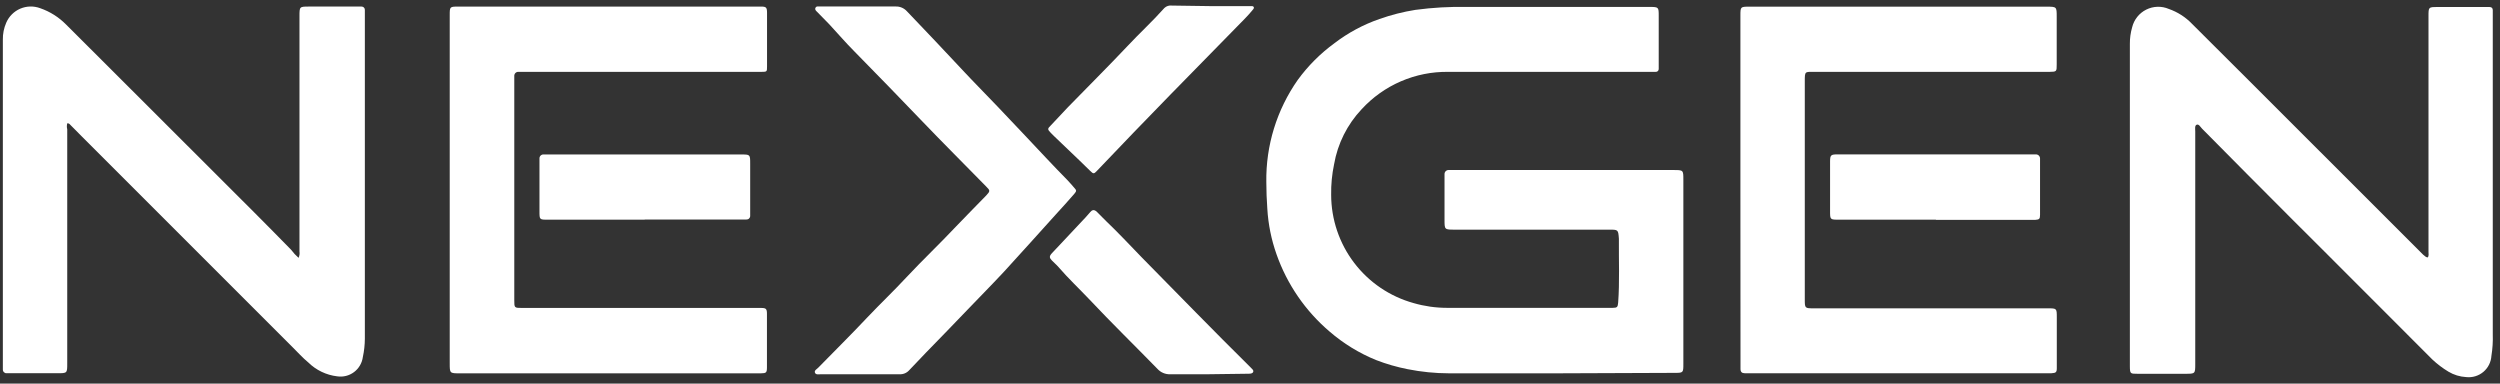 <svg width="189" height="29" viewBox="0 0 189 29" fill="none" xmlns="http://www.w3.org/2000/svg">
<rect x="0" y="0" width="189" height="29" fill="#333333" stroke="none"/>
<path d="M117.77 28.223H109.532C108.488 28.22 107.447 28.115 106.423 27.911C105.606 27.751 104.804 27.52 104.028 27.219C102.749 26.697 101.563 25.97 100.518 25.067C98.685 23.507 97.299 21.488 96.502 19.216C96.112 18.112 95.879 16.958 95.81 15.789C95.762 15.097 95.734 14.446 95.734 13.768C95.691 11.003 96.525 8.297 98.115 6.035C98.89 4.974 99.824 4.04 100.885 3.266C101.913 2.479 103.061 1.862 104.284 1.438C105.168 1.125 106.079 0.893 107.005 0.746C108.301 0.572 109.609 0.498 110.916 0.524H124.665C125.399 0.524 125.399 0.524 125.399 1.216V4.823C125.406 4.955 125.406 5.086 125.399 5.218C125.4 5.248 125.393 5.277 125.381 5.305C125.369 5.332 125.352 5.357 125.329 5.378C125.307 5.398 125.281 5.413 125.253 5.422C125.224 5.432 125.194 5.435 125.164 5.433H124.721C119.653 5.433 114.586 5.433 109.49 5.433C108.259 5.415 107.039 5.659 105.909 6.147C104.779 6.635 103.765 7.357 102.934 8.264C101.849 9.416 101.127 10.86 100.857 12.418C100.697 13.178 100.623 13.954 100.636 14.73C100.639 16.587 101.249 18.393 102.374 19.87C103.499 21.348 105.077 22.416 106.866 22.913C107.685 23.151 108.534 23.272 109.386 23.273H121.924C122.256 23.273 122.305 23.211 122.332 22.886C122.45 21.293 122.374 19.694 122.388 18.095V18.053C122.339 17.361 122.332 17.361 121.654 17.361H109.975C109.206 17.361 109.206 17.361 109.206 16.613V13.574C109.206 13.443 109.206 13.311 109.206 13.18C109.203 13.136 109.21 13.091 109.225 13.05C109.241 13.008 109.265 12.971 109.297 12.94C109.329 12.909 109.367 12.885 109.408 12.87C109.45 12.855 109.495 12.85 109.539 12.854H126.507C127.262 12.854 127.262 12.854 127.262 13.595V27.497C127.262 28.189 127.262 28.189 126.569 28.189L117.77 28.223Z" fill="white"/>
<path d="M22.571 19.493C22.641 19.342 22.665 19.174 22.64 19.009C22.64 13.083 22.64 7.159 22.64 1.237C22.64 0.497 22.64 0.496 23.367 0.496H26.939H27.334C27.367 0.495 27.401 0.501 27.432 0.514C27.463 0.527 27.491 0.546 27.515 0.57C27.538 0.594 27.556 0.623 27.568 0.654C27.58 0.686 27.585 0.719 27.583 0.752V25.607C27.58 26.072 27.529 26.536 27.431 26.991C27.401 27.215 27.327 27.431 27.213 27.626C27.099 27.821 26.948 27.992 26.767 28.128C26.587 28.264 26.381 28.362 26.162 28.418C25.943 28.473 25.716 28.485 25.492 28.451C24.669 28.354 23.902 27.986 23.311 27.406C22.882 27.053 22.508 26.631 22.114 26.243L6.191 10.321L5.353 9.475C5.284 9.413 5.235 9.303 5.083 9.323C5.045 9.473 5.045 9.631 5.083 9.781C5.083 15.679 5.083 21.575 5.083 27.468C5.083 28.216 5.083 28.216 4.335 28.216H0.5C0.463 28.218 0.425 28.213 0.391 28.2C0.356 28.186 0.324 28.166 0.297 28.14C0.271 28.114 0.25 28.083 0.236 28.048C0.222 28.014 0.215 27.977 0.216 27.939C0.216 27.828 0.216 27.711 0.216 27.594V3.003C0.207 2.56 0.294 2.12 0.472 1.715C0.678 1.237 1.059 0.857 1.537 0.653C2.016 0.45 2.554 0.438 3.041 0.621C3.778 0.876 4.446 1.298 4.993 1.853L7.707 4.56L19.234 16.073C20.168 17.008 21.096 17.95 22.003 18.877C22.171 19.101 22.361 19.307 22.571 19.493Z" fill="white"/>
<path d="M183.539 19.459C183.636 19.334 183.594 19.182 183.594 19.044V1.223C183.594 0.531 183.594 0.531 184.287 0.531H187.811H188.212C188.364 0.531 188.461 0.614 188.454 0.78V0.953C188.454 9.063 188.454 17.172 188.454 25.281C188.472 25.823 188.438 26.365 188.351 26.901C188.337 27.134 188.276 27.363 188.171 27.572C188.067 27.78 187.92 27.965 187.741 28.116C187.562 28.266 187.355 28.378 187.131 28.445C186.907 28.513 186.672 28.534 186.44 28.507C185.968 28.481 185.51 28.341 185.104 28.099C184.663 27.834 184.253 27.523 183.878 27.171L175.723 19.009L173.355 16.648C171.048 14.34 168.754 12.032 166.474 9.725C166.349 9.6 166.238 9.365 166.072 9.427C165.906 9.49 165.961 9.759 165.961 9.939C165.961 15.787 165.961 21.639 165.961 27.496C165.961 28.258 165.961 28.258 165.214 28.258H161.6C161.046 28.258 161.025 28.258 161.018 27.69V22.547C161.018 16.136 161.018 9.727 161.018 3.321C161.014 2.894 161.072 2.47 161.191 2.061C161.261 1.775 161.392 1.507 161.576 1.276C161.76 1.046 161.991 0.859 162.255 0.727C162.519 0.595 162.808 0.522 163.102 0.513C163.397 0.504 163.69 0.56 163.961 0.676C164.628 0.908 165.23 1.295 165.719 1.804L169.991 6.063L183.193 19.258C183.297 19.32 183.366 19.452 183.539 19.459Z" fill="white"/>
<path d="M33.999 14.35V1.155C33.999 0.497 33.999 0.497 34.692 0.497H57.538C57.926 0.497 57.988 0.566 57.988 0.975C57.988 2.327 57.988 3.677 57.988 5.025C57.988 5.42 57.988 5.433 57.552 5.433H39.213C39.168 5.428 39.123 5.433 39.081 5.447C39.039 5.461 39 5.485 38.968 5.516C38.936 5.547 38.912 5.586 38.897 5.628C38.881 5.67 38.876 5.714 38.88 5.759V22.693C38.88 23.274 38.88 23.281 39.476 23.281H57.538C57.912 23.281 57.981 23.35 57.981 23.724C57.981 24.472 57.981 25.22 57.981 25.968C57.981 26.57 57.981 27.165 57.981 27.767C57.981 28.175 57.926 28.217 57.517 28.224H34.775C33.999 28.224 33.999 28.224 33.999 27.463V14.35Z" fill="white"/>
<path d="M131.575 14.35V1.197C131.575 0.505 131.575 0.504 132.267 0.504H154.698C155.487 0.504 155.487 0.504 155.487 1.265C155.487 2.366 155.487 3.467 155.487 4.568V4.873C155.487 5.406 155.487 5.426 154.947 5.433H137.196C136.442 5.433 136.442 5.364 136.442 6.167V22.617C136.442 23.309 136.442 23.309 137.134 23.309H154.802C155.494 23.309 155.494 23.309 155.494 24.001V27.567C155.494 27.657 155.494 27.746 155.494 27.829C155.494 28.148 155.425 28.197 155.085 28.217H131.907C131.692 28.217 131.582 28.12 131.582 27.899L131.575 14.35Z" fill="white"/>
<path d="M48.739 16.608H41.428C40.784 16.608 40.784 16.608 40.784 15.977V12.329C40.784 12.211 40.784 12.094 40.784 11.984C40.782 11.942 40.789 11.901 40.804 11.863C40.819 11.824 40.842 11.789 40.871 11.761C40.901 11.732 40.936 11.71 40.975 11.695C41.013 11.681 41.054 11.675 41.096 11.678H56.022C56.714 11.678 56.714 11.678 56.714 12.371V15.971C56.714 16.088 56.714 16.206 56.714 16.324C56.714 16.361 56.707 16.398 56.692 16.432C56.677 16.466 56.655 16.497 56.628 16.523C56.6 16.548 56.568 16.568 56.533 16.58C56.498 16.592 56.461 16.597 56.423 16.595H48.739V16.608Z" fill="white"/>
<path d="M146.356 16.608H139.045C138.353 16.608 138.353 16.608 138.353 15.957V12.218C138.353 11.72 138.415 11.672 138.92 11.672H153.895C153.939 11.668 153.984 11.675 154.026 11.691C154.067 11.707 154.105 11.73 154.137 11.762C154.168 11.793 154.193 11.832 154.208 11.874C154.224 11.915 154.23 11.959 154.227 12.004V12.094C154.227 13.479 154.227 14.863 154.227 16.248C154.227 16.552 154.165 16.601 153.867 16.621H146.356V16.608Z" fill="white"/>
<path d="M65.044 28.294H62.054C61.895 28.294 61.68 28.35 61.611 28.177C61.541 28.004 61.756 27.906 61.86 27.796C63.099 26.529 64.366 25.276 65.578 23.988C66.547 22.964 67.571 21.994 68.527 20.963C69.752 19.654 71.054 18.422 72.279 17.12C73.027 16.331 73.795 15.569 74.55 14.787C74.868 14.448 74.868 14.406 74.55 14.095C72.937 12.447 71.303 10.82 69.704 9.152C68.105 7.483 66.325 5.649 64.615 3.911C63.923 3.219 63.334 2.526 62.691 1.834L61.77 0.893C61.687 0.81 61.583 0.727 61.652 0.588C61.721 0.45 61.825 0.498 61.929 0.491H67.703C67.862 0.484 68.021 0.512 68.168 0.573C68.315 0.634 68.447 0.727 68.555 0.844C70.022 2.368 71.462 3.904 72.909 5.448L73.421 5.988C74.771 7.372 76.128 8.799 77.465 10.218C78.544 11.361 79.611 12.516 80.711 13.631C80.885 13.811 81.044 14.005 81.21 14.192C81.376 14.379 81.418 14.427 81.21 14.663C80.76 15.182 80.296 15.694 79.825 16.207C78.524 17.64 77.243 19.086 75.928 20.513C75.021 21.489 74.079 22.437 73.158 23.399C72.113 24.486 71.081 25.56 70.008 26.654C69.586 27.104 69.157 27.54 68.734 27.99C68.642 28.093 68.527 28.174 68.399 28.227C68.271 28.279 68.132 28.303 67.994 28.294C67.018 28.287 66.034 28.294 65.044 28.294Z" fill="white"/>
<path d="M91.297 28.294C90.355 28.294 89.413 28.294 88.479 28.294C88.296 28.302 88.114 28.27 87.945 28.199C87.776 28.129 87.625 28.022 87.503 27.886C85.793 26.134 84.041 24.424 82.359 22.638C81.584 21.821 80.76 21.045 80.019 20.187C79.867 20.007 79.68 19.861 79.52 19.688C79.361 19.515 79.285 19.398 79.52 19.148L82.082 16.421C82.2 16.297 82.317 16.158 82.428 16.026C82.539 15.895 82.705 15.791 82.933 16.026C83.162 16.262 83.404 16.504 83.626 16.719C84.547 17.598 85.419 18.533 86.305 19.447C89.033 22.216 91.76 25.026 94.523 27.754L94.585 27.817C94.661 27.907 94.786 27.976 94.744 28.107C94.703 28.239 94.537 28.253 94.405 28.253L91.297 28.294Z" fill="white"/>
<path d="M91.465 0.462H94.331C94.432 0.456 94.534 0.456 94.635 0.462C94.794 0.462 94.843 0.587 94.739 0.705C94.545 0.947 94.338 1.175 94.123 1.397C92.24 3.321 90.343 5.246 88.46 7.177C86.577 9.109 84.742 11.006 82.921 12.924C82.707 13.152 82.658 13.159 82.423 12.924C82.188 12.689 81.897 12.404 81.634 12.155L79.695 10.3L79.446 10.051C79.183 9.774 79.176 9.739 79.446 9.476C79.875 9.019 80.311 8.556 80.748 8.092C82.25 6.548 83.78 5.031 85.261 3.46C86.161 2.497 87.138 1.605 88.031 0.601C88.106 0.53 88.196 0.478 88.294 0.447C88.392 0.416 88.496 0.407 88.598 0.421L91.465 0.462Z" fill="white"/>
</svg>
